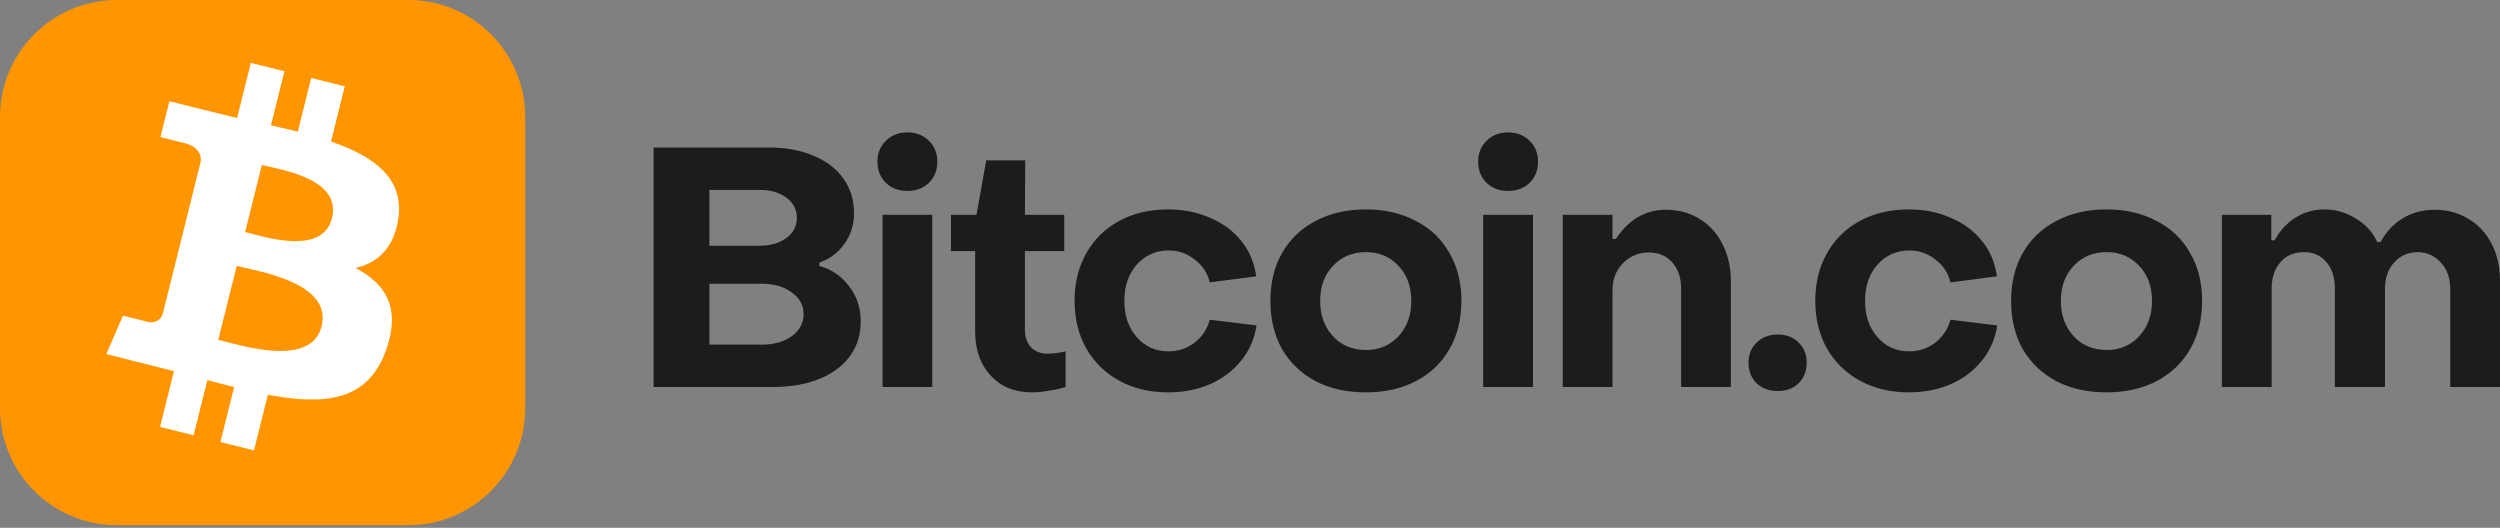 <svg width="720" height="152" viewBox="0 0 720 152" fill="none" xmlns="http://www.w3.org/2000/svg">
<rect x="0" y="0" width="720" height="152" fill="#808080" stroke="none"/>
<path d="M188.233 111.45V42.492H221.55C226.457 42.492 230.751 43.299 234.431 44.913C238.112 46.463 240.953 48.658 242.954 51.499C244.956 54.34 245.957 57.633 245.957 61.378C245.957 64.735 245.021 67.706 243.148 70.288C241.276 72.871 238.887 74.647 235.981 75.615V76.584C239.468 77.552 242.309 79.489 244.504 82.395C246.764 85.3 247.894 88.69 247.894 92.564C247.894 96.374 246.861 99.699 244.795 102.54C242.728 105.381 239.791 107.576 235.981 109.126C232.172 110.676 227.749 111.45 222.712 111.45H188.233ZM218.741 70.772C221.905 70.772 224.488 70.03 226.49 68.545C228.491 67.06 229.492 65.123 229.492 62.734C229.492 60.345 228.491 58.408 226.49 56.923C224.488 55.438 221.905 54.695 218.741 54.695H204.31V70.772H218.741ZM219.419 99.247C222.906 99.247 225.779 98.44 228.039 96.826C230.299 95.147 231.429 93.016 231.429 90.433C231.429 87.915 230.299 85.849 228.039 84.235C225.779 82.556 222.906 81.717 219.419 81.717H204.31V99.247H219.419ZM261.328 54.986C258.809 54.986 256.743 54.211 255.129 52.661C253.515 51.047 252.708 49.013 252.708 46.559C252.708 44.106 253.515 42.104 255.129 40.555C256.743 38.94 258.809 38.133 261.328 38.133C263.846 38.133 265.912 38.94 267.526 40.555C269.14 42.104 269.947 44.106 269.947 46.559C269.947 49.013 269.14 51.047 267.526 52.661C265.912 54.211 263.846 54.986 261.328 54.986ZM268.495 111.45H254.161V61.862H268.495V111.45ZM297.21 113C292.238 113 288.267 111.386 285.297 108.158C282.327 104.929 280.842 100.7 280.842 95.47V72.322H273.868V61.862H281.229L284.038 46.172H295.273L295.176 61.862H306.508V72.322H295.176V94.889C295.176 97.019 295.757 98.731 296.919 100.022C298.146 101.249 299.76 101.862 301.762 101.862C303.247 101.862 304.958 101.636 306.895 101.184V111.45C305.539 111.902 303.957 112.258 302.149 112.516C300.341 112.839 298.695 113 297.21 113ZM336.406 113C331.176 113 326.527 111.902 322.459 109.707C318.391 107.512 315.195 104.413 312.87 100.409C310.611 96.406 309.481 91.822 309.481 86.656C309.481 81.426 310.611 76.842 312.87 72.903C315.13 68.9 318.294 65.801 322.362 63.605C326.43 61.41 331.111 60.312 336.406 60.312C340.861 60.312 344.896 61.12 348.512 62.734C352.193 64.283 355.195 66.511 357.519 69.417C359.844 72.322 361.264 75.712 361.781 79.586L348.415 81.329C347.77 78.618 346.317 76.422 344.057 74.743C341.862 73 339.376 72.129 336.599 72.129C332.919 72.129 329.852 73.484 327.398 76.196C325.009 78.908 323.815 82.395 323.815 86.656C323.815 90.918 325.009 94.404 327.398 97.116C329.787 99.828 332.822 101.184 336.502 101.184C339.343 101.184 341.862 100.345 344.057 98.666C346.252 96.923 347.705 94.727 348.415 92.08L361.878 93.727C361.297 97.601 359.812 100.99 357.423 103.896C355.098 106.802 352.096 109.061 348.415 110.676C344.799 112.225 340.796 113 336.406 113ZM393.382 113C387.894 113 383.083 111.935 378.951 109.804C374.819 107.609 371.59 104.542 369.266 100.603C367.006 96.6 365.876 91.951 365.876 86.656C365.876 81.362 367.006 76.745 369.266 72.806C371.59 68.803 374.819 65.736 378.951 63.605C383.083 61.41 387.894 60.312 393.382 60.312C398.806 60.312 403.584 61.41 407.716 63.605C411.913 65.736 415.141 68.803 417.401 72.806C419.726 76.745 420.888 81.362 420.888 86.656C420.888 91.951 419.726 96.6 417.401 100.603C415.141 104.542 411.913 107.609 407.716 109.804C403.584 111.935 398.806 113 393.382 113ZM393.382 100.797C397.191 100.797 400.323 99.473 402.777 96.826C405.23 94.178 406.457 90.789 406.457 86.656C406.457 82.524 405.23 79.166 402.777 76.584C400.323 73.936 397.191 72.613 393.382 72.613C389.508 72.613 386.344 73.936 383.89 76.584C381.437 79.166 380.21 82.524 380.21 86.656C380.21 90.789 381.437 94.178 383.89 96.826C386.344 99.473 389.508 100.797 393.382 100.797ZM434.33 54.986C431.812 54.986 429.746 54.211 428.132 52.661C426.517 51.047 425.71 49.013 425.71 46.559C425.71 44.106 426.517 42.104 428.132 40.555C429.746 38.94 431.812 38.133 434.33 38.133C436.848 38.133 438.914 38.94 440.529 40.555C442.143 42.104 442.95 44.106 442.95 46.559C442.95 49.013 442.143 51.047 440.529 52.661C438.914 54.211 436.848 54.986 434.33 54.986ZM441.497 111.45H427.163V61.862H441.497V111.45ZM450.067 111.45V61.862H464.401V68.835H465.37C469.05 63.218 473.86 60.409 479.801 60.409C483.481 60.409 486.742 61.313 489.583 63.121C492.424 64.865 494.619 67.318 496.169 70.482C497.718 73.581 498.493 77.1 498.493 81.039V111.45H484.159V83.073C484.159 79.974 483.32 77.488 481.641 75.615C479.962 73.678 477.702 72.71 474.861 72.71C471.956 72.71 469.47 73.743 467.404 75.809C465.402 77.875 464.401 80.458 464.401 83.557V111.45H450.067ZM511.999 112.613C509.545 112.613 507.511 111.87 505.897 110.385C504.347 108.835 503.573 106.866 503.573 104.477C503.573 102.088 504.347 100.151 505.897 98.666C507.511 97.116 509.545 96.341 511.999 96.341C514.452 96.341 516.454 97.116 518.004 98.666C519.553 100.151 520.328 102.088 520.328 104.477C520.328 106.866 519.553 108.835 518.004 110.385C516.454 111.87 514.452 112.613 511.999 112.613ZM549.727 113C544.497 113 539.848 111.902 535.78 109.707C531.712 107.512 528.516 104.413 526.191 100.409C523.932 96.406 522.802 91.822 522.802 86.656C522.802 81.426 523.932 76.842 526.191 72.903C528.451 68.9 531.615 65.801 535.683 63.605C539.751 61.41 544.432 60.312 549.727 60.312C554.182 60.312 558.217 61.12 561.833 62.734C565.513 64.283 568.516 66.511 570.84 69.417C573.165 72.322 574.585 75.712 575.102 79.586L561.736 81.329C561.091 78.618 559.638 76.422 557.378 74.743C555.183 73 552.697 72.129 549.92 72.129C546.24 72.129 543.173 73.484 540.719 76.196C538.33 78.908 537.136 82.395 537.136 86.656C537.136 90.918 538.33 94.404 540.719 97.116C543.108 99.828 546.143 101.184 549.823 101.184C552.664 101.184 555.183 100.345 557.378 98.666C559.573 96.923 561.026 94.727 561.736 92.08L575.199 93.727C574.618 97.601 573.132 100.99 570.743 103.896C568.419 106.802 565.417 109.061 561.736 110.676C558.12 112.225 554.117 113 549.727 113ZM606.703 113C601.215 113 596.404 111.935 592.272 109.804C588.14 107.609 584.911 104.542 582.587 100.603C580.327 96.6 579.197 91.951 579.197 86.656C579.197 81.362 580.327 76.745 582.587 72.806C584.911 68.803 588.14 65.736 592.272 63.605C596.404 61.41 601.215 60.312 606.703 60.312C612.127 60.312 616.905 61.41 621.037 63.605C625.234 65.736 628.462 68.803 630.722 72.806C633.047 76.745 634.209 81.362 634.209 86.656C634.209 91.951 633.047 96.6 630.722 100.603C628.462 104.542 625.234 107.609 621.037 109.804C616.905 111.935 612.127 113 606.703 113ZM606.703 100.797C610.512 100.797 613.644 99.473 616.098 96.826C618.551 94.178 619.778 90.789 619.778 86.656C619.778 82.524 618.551 79.166 616.098 76.584C613.644 73.936 610.512 72.613 606.703 72.613C602.829 72.613 599.665 73.936 597.211 76.584C594.758 79.166 593.531 82.524 593.531 86.656C593.531 90.789 594.758 94.178 597.211 96.826C599.665 99.473 602.829 100.797 606.703 100.797ZM639.903 111.45V61.862H654.14V69.223H655.109C656.529 66.511 658.498 64.348 661.017 62.734C663.535 61.12 666.344 60.312 669.443 60.312C672.671 60.312 675.674 61.184 678.45 62.928C681.291 64.606 683.357 66.866 684.649 69.707H685.617C687.167 66.802 689.265 64.542 691.913 62.928C694.624 61.249 697.724 60.409 701.21 60.409C704.826 60.409 708.055 61.281 710.896 63.024C713.737 64.703 715.964 67.092 717.578 70.191C719.193 73.291 720 76.81 720 80.748V111.45H705.666V83.17C705.666 80.135 704.794 77.649 703.051 75.712C701.307 73.71 699.08 72.677 696.368 72.613C693.591 72.613 691.299 73.614 689.491 75.615C687.748 77.552 686.876 80.07 686.876 83.17V111.45H672.445V83.17C672.445 79.941 671.638 77.391 670.024 75.518C668.41 73.581 666.247 72.613 663.535 72.613C660.694 72.613 658.434 73.581 656.755 75.518C655.076 77.455 654.237 80.006 654.237 83.17V111.45H639.903Z" fill="#1C1C1C"/>
<path d="M0 33.68C0 15.079 15.079 0 33.68 0H117.574C136.175 0 151.254 15.079 151.254 33.68V117.574C151.254 136.175 136.175 151.254 117.574 151.254H33.68C15.079 151.254 0 136.175 0 117.574V33.68Z" fill="#FF9500"/>
<path d="M114.715 62.993C116.466 51.267 107.542 44.964 95.335 40.756L99.298 24.867L89.63 22.455L85.776 37.918C83.237 37.283 80.625 36.684 78.031 36.095L81.913 20.523L72.245 18.111L68.282 33.991C65.987 33.465 48.783 29.157 48.783 29.157L46.208 39.486C46.208 39.486 53.4 41.273 53.227 41.228C57.145 42.207 58.224 44.873 57.734 46.851L46.879 90.364C46.571 91.597 45.183 93.338 42.444 92.658C42.644 92.704 35.416 90.908 35.416 90.908L30.618 101.972L50.098 106.888L46.099 122.958L55.758 125.37L59.721 109.472C62.36 110.189 64.917 110.851 67.429 111.476L63.484 127.302L73.152 129.714L77.151 113.68C93.639 116.8 106.036 115.539 111.26 100.63C115.468 88.623 111.051 81.694 102.372 77.177C108.693 75.717 113.446 71.564 114.715 62.984V62.993ZM92.623 93.973C89.63 105.981 69.415 99.487 62.858 97.864L68.173 76.579C74.73 78.211 95.743 81.449 92.623 93.973ZM95.616 62.821C92.886 73.74 76.063 68.19 70.603 66.83L75.419 47.522C80.879 48.882 98.454 51.421 95.616 62.812V62.821Z" fill="white"/>
</svg>
